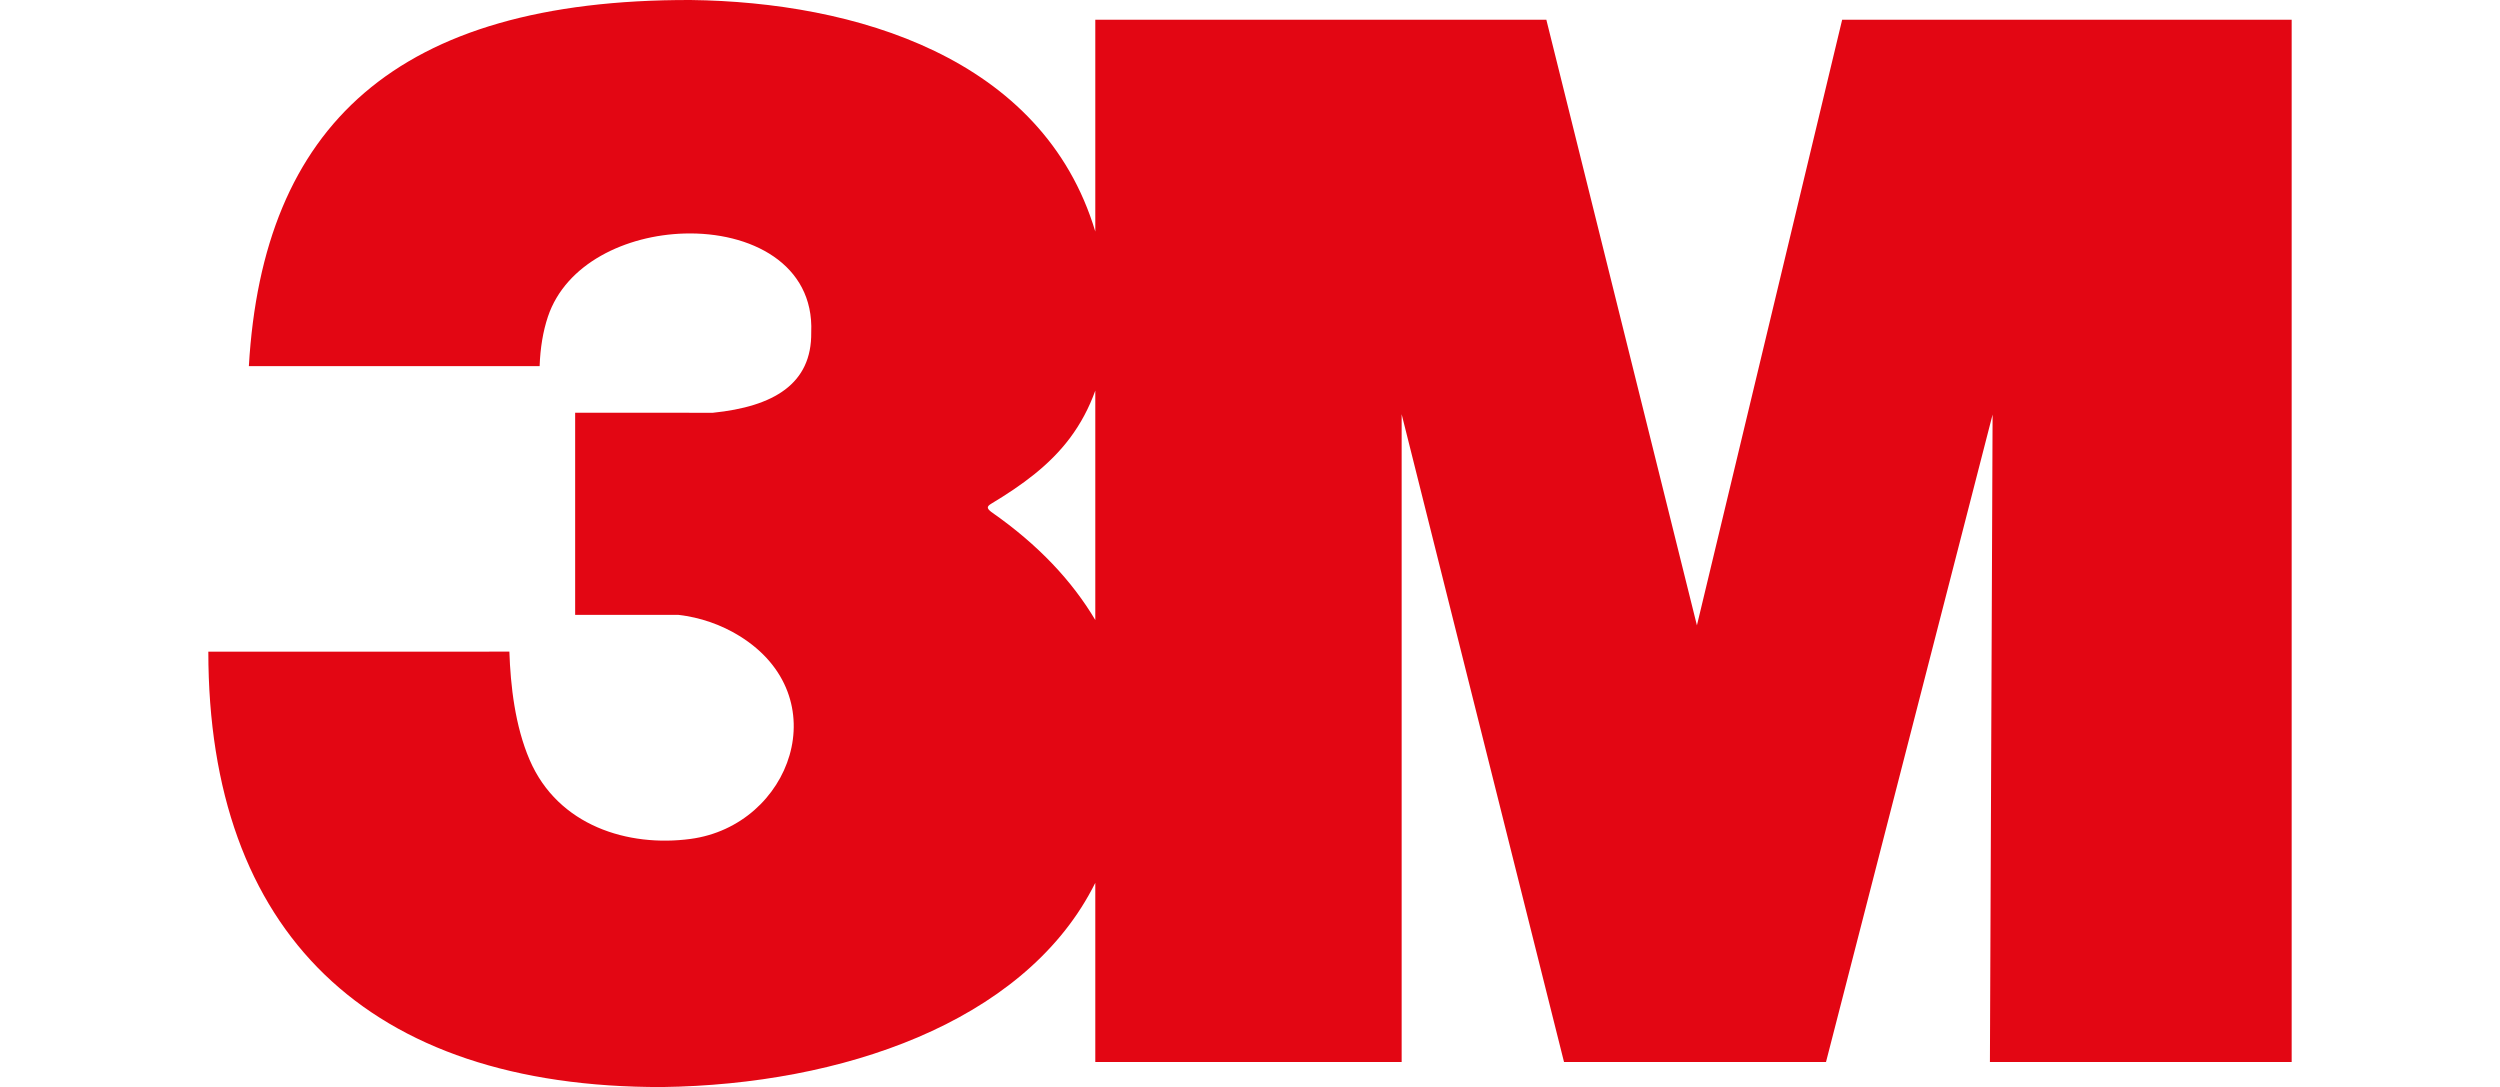 <?xml version="1.0" encoding="utf-8"?>
<!-- Generator: Adobe Illustrator 16.0.0, SVG Export Plug-In . SVG Version: 6.00 Build 0)  -->
<!DOCTYPE svg PUBLIC "-//W3C//DTD SVG 1.1//EN" "http://www.w3.org/Graphics/SVG/1.1/DTD/svg11.dtd">
<svg version="1.1" id="Ebene_1" xmlns="http://www.w3.org/2000/svg" xmlns:xlink="http://www.w3.org/1999/xlink" x="0px" y="0px"
	 width="720px" height="313.069px" viewBox="0 0 720 313.069" enable-background="new 0 0 720 313.069" xml:space="preserve">
<g>
	<path fill-rule="evenodd" clip-rule="evenodd" fill="#E30613" d="M71.671,105.451h83.741c0.186-5.237,0.966-10.013,2.395-14.273
		c5.143-15.305,22.475-23.438,39.277-23.924c19.043-0.556,37.402,8.711,36.55,28.472c0.191,14.843-10.807,21.367-28.341,23.155
		c-13.211,0-26.431-0.018-39.649-0.018v58.215h29.688c6.302,0.704,12.385,2.844,17.584,6.049
		c28.425,17.523,14.872,54.622-14.056,58.488c-17.935,2.396-38.127-3.75-46.32-22.755c-4.218-9.795-5.52-21.43-5.838-31.188H60
		c0,80.636,45.771,125.6,130.723,125.396c51.716-0.705,103.384-18.528,123.769-56.976c0.327-0.61,0.642-1.225,0.954-1.838v51.595
		h88.23V119.3l46.76,186.55h75.455l47.976-186.448l-0.77,186.448H660V5.688H530.54l-41.828,174.415L445.348,5.688H315.446v60.995
		C300.341,16.352,246,0.585,198.9,0.001C113.947-0.185,75.704,36.379,71.671,105.451L71.671,105.451z M315.446,178.565
		c-6.63-11.151-16.332-21.633-29.952-31.12c-1.281-1.015-1.404-1.55,0.016-2.393c8.99-5.408,16.786-11.113,22.601-18.854
		c3.173-4.222,5.587-8.842,7.335-13.705V178.565L315.446,178.565z"/>
</g>
</svg>
